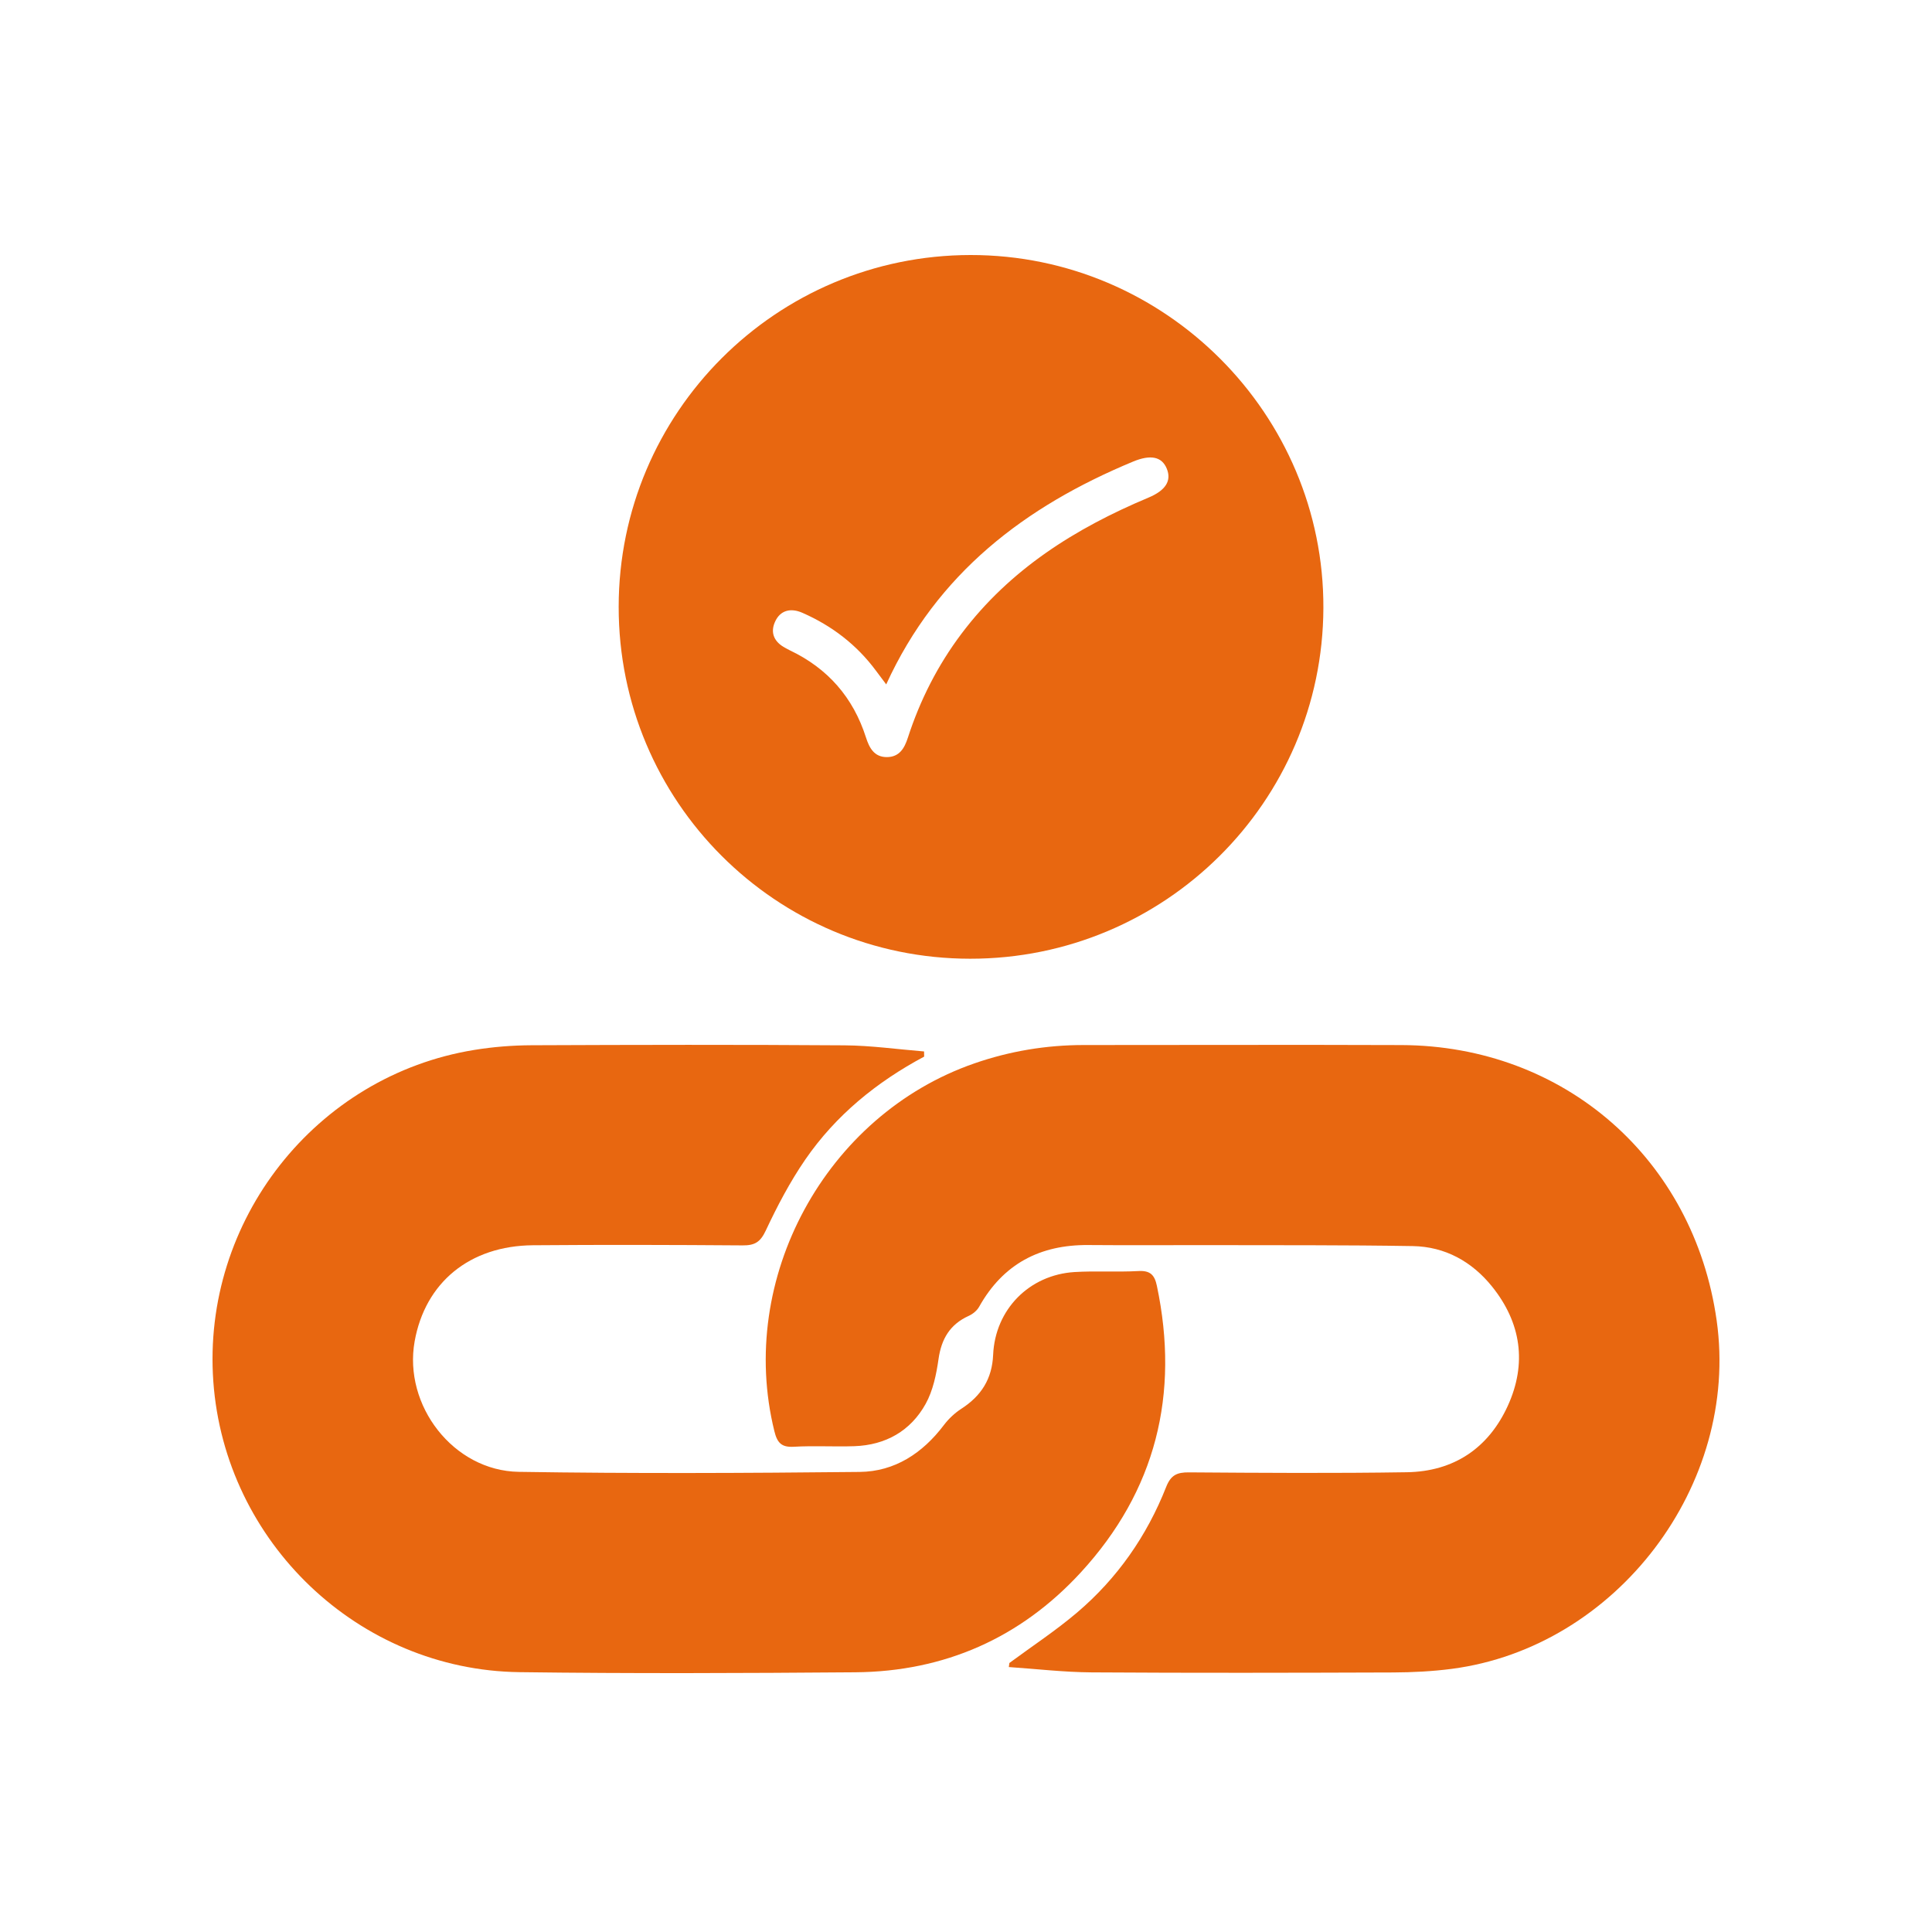 <svg xmlns="http://www.w3.org/2000/svg" width="500" height="500" viewBox="0 0 500 500" fill="none"><path d="M160.113 157.047C160.135 106.787 200.885 66.045 251.178 66C301.504 65.955 342.684 107.148 342.491 157.375C342.299 207.557 301.402 248.151 251.065 248.118C200.749 248.084 160.079 207.376 160.113 157.047ZM229.355 177.125C228.236 175.623 227.479 174.629 226.732 173.624C221.746 166.883 215.301 161.948 207.658 158.594C204.707 157.296 201.903 157.838 200.534 161.011C199.279 163.902 200.467 166.217 203.248 167.685C203.621 167.877 203.983 168.102 204.367 168.283C214.216 172.958 220.796 180.478 224.109 190.844C224.98 193.555 226.235 195.937 229.502 195.937C232.736 195.937 234.07 193.667 234.952 190.923C238.107 181.19 242.675 172.179 248.848 163.981C261.376 147.336 278.314 136.711 297.219 128.784C301.696 126.909 303.245 124.402 301.956 121.274C300.69 118.192 297.796 117.559 293.216 119.468C265.322 131.053 242.517 148.319 229.355 177.113V177.125Z" fill="#E86710"></path><path d="M261.229 430.382C267.086 426.046 273.214 422.026 278.755 417.317C289.146 408.486 296.8 397.511 301.798 384.83C303.019 381.736 304.602 381.024 307.7 381.047C326.503 381.182 345.307 381.307 364.099 381.013C376.208 380.821 385.174 374.825 390.195 363.872C395.215 352.907 393.7 342.338 386.124 332.932C380.923 326.484 373.992 322.633 365.636 322.487C348.111 322.193 330.585 322.283 313.06 322.238C302.601 322.216 292.142 322.306 281.683 322.216C269.144 322.103 259.601 327.116 253.405 338.182C252.851 339.176 251.765 340.068 250.714 340.542C245.852 342.744 243.636 346.493 242.89 351.722C242.324 355.685 241.465 359.886 239.554 363.33C235.665 370.32 229.22 373.989 221.124 374.272C215.9 374.452 210.654 374.114 205.441 374.419C202.219 374.61 201.134 373.357 200.41 370.399C190.652 330.956 213.673 288.554 252.161 275.207C261.331 272.023 270.738 270.464 280.428 270.453C307.847 270.453 335.278 270.363 362.697 270.464C404.86 270.622 438.384 299.982 444.275 341.762C450.268 384.288 418.371 426.305 375.745 431.895C370.724 432.55 365.614 432.809 360.537 432.832C334.531 432.922 308.514 432.979 282.509 432.809C275.363 432.764 268.228 431.917 261.082 431.432C261.127 431.082 261.184 430.732 261.229 430.37V430.382Z" fill="#E86710"></path><path d="M239.181 273.446C226.89 280.006 216.307 288.622 208.415 300.083C204.446 305.854 201.145 312.155 198.16 318.512C196.769 321.47 195.311 322.329 192.212 322.306C174.122 322.171 156.019 322.125 137.917 322.272C121.556 322.408 110.035 331.904 107.31 347.137C104.347 363.714 117.328 380.641 134.254 380.912C163.651 381.375 193.072 381.239 222.469 380.934C231.583 380.844 238.785 376.067 244.292 368.784C245.524 367.158 247.107 365.679 248.814 364.572C253.936 361.263 256.752 356.86 257.023 350.638C257.532 338.905 266.351 329.928 278.088 329.205C283.583 328.867 289.123 329.251 294.618 328.946C297.682 328.776 298.813 329.951 299.401 332.774C305.314 360.823 299.152 385.812 279.693 406.962C264.124 423.889 244.439 432.606 221.35 432.787C192.371 433.013 163.38 433.137 134.401 432.753C92.758 432.2 58.193 399.126 55.208 357.537C52.223 315.892 81.7 278.369 122.766 271.718C127.628 270.927 132.603 270.532 137.533 270.51C164.533 270.397 191.545 270.34 218.546 270.532C225.421 270.577 232.284 271.56 239.147 272.113C239.147 272.553 239.158 273.005 239.17 273.446H239.181Z" fill="#E86710"></path></svg>